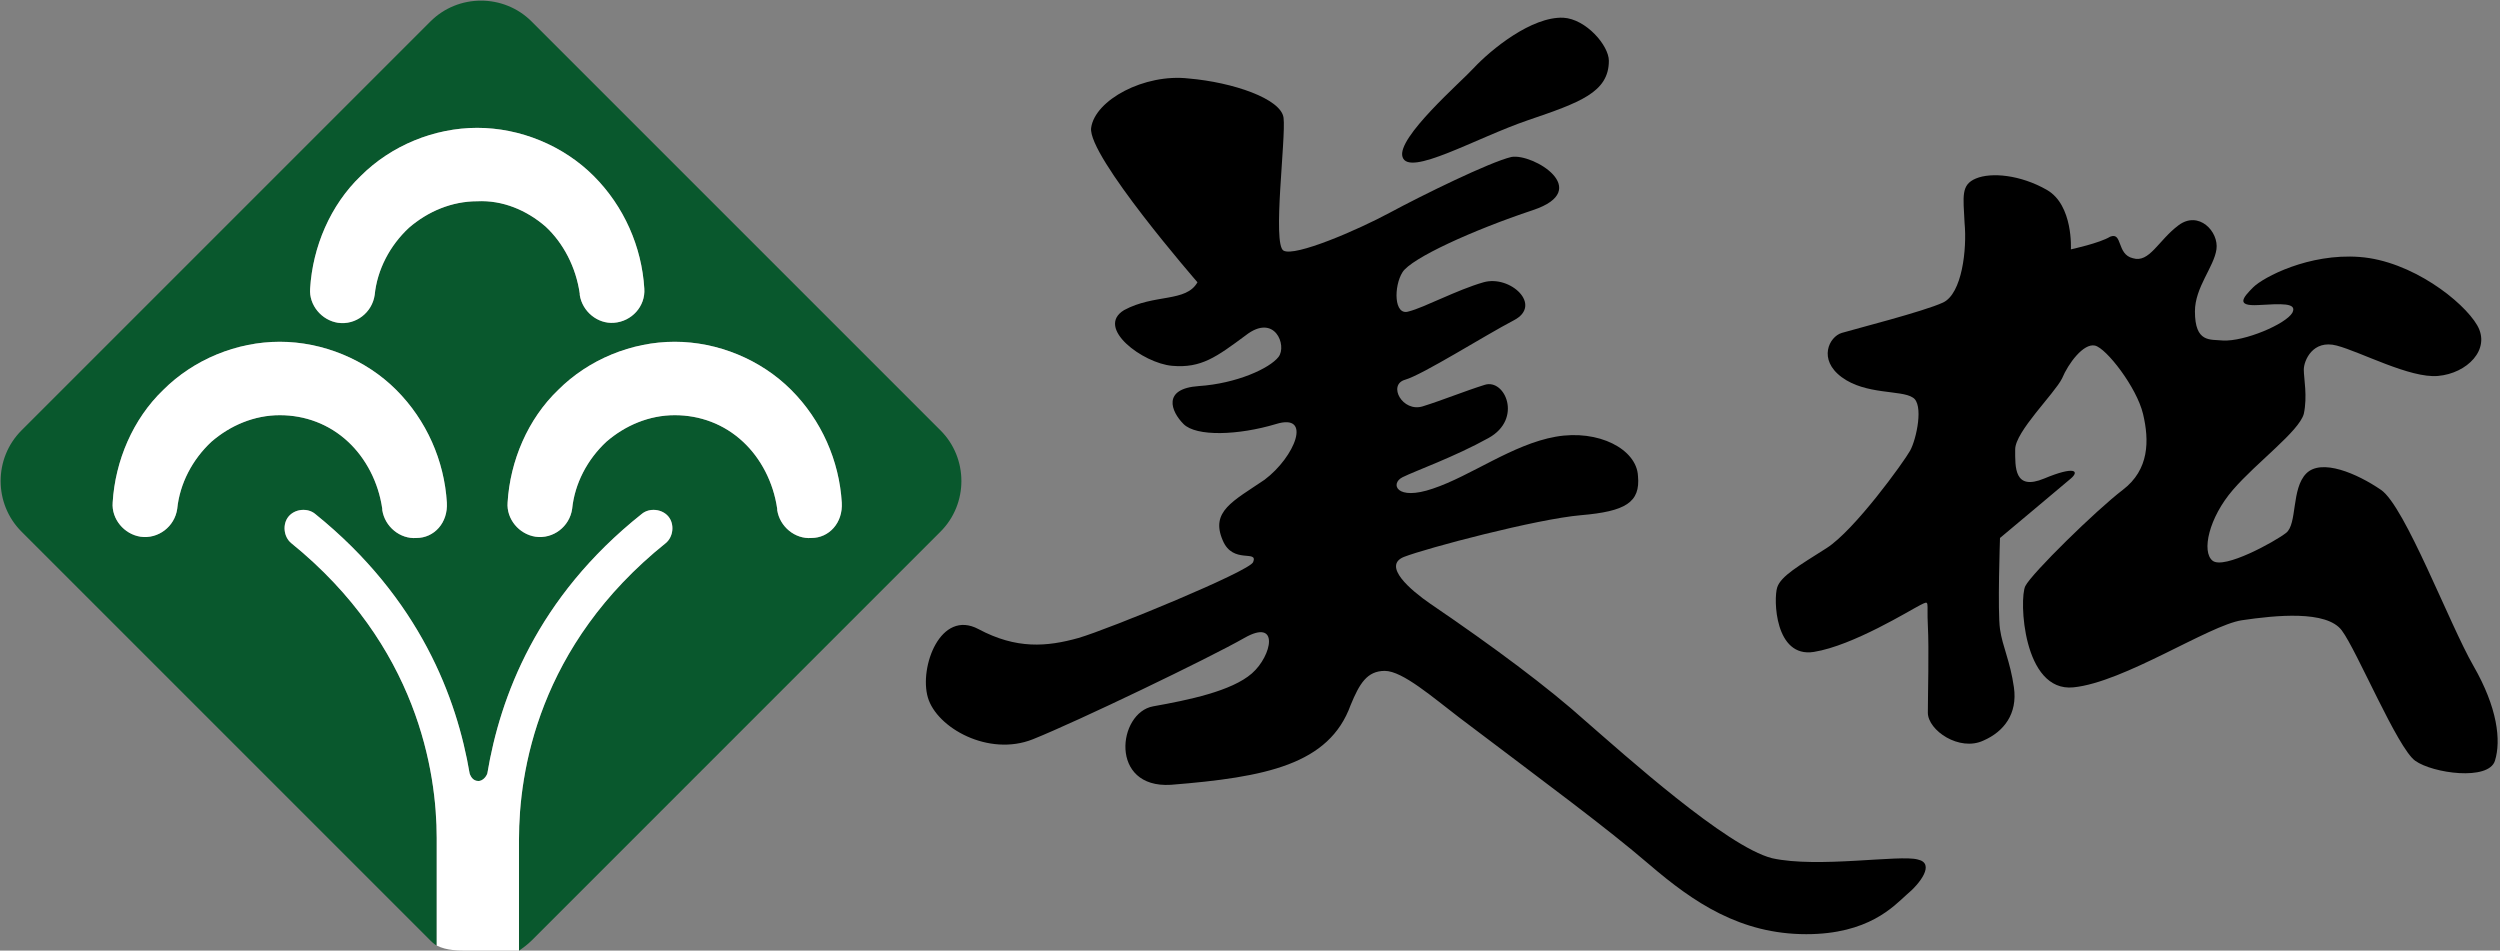 <?xml version="1.0" encoding="utf-8"?>
<!-- Generator: Adobe Illustrator 24.2.3, SVG Export Plug-In . SVG Version: 6.00 Build 0)  -->
<svg version="1.1" id="レイヤー_2_1_" xmlns="http://www.w3.org/2000/svg" xmlns:xlink="http://www.w3.org/1999/xlink" x="0px"
	 y="0px" width="197.5px" height="75.1px" viewBox="0 0 197.5 75.1" style="enable-background:new 0 0 197.5 75.1;"
	 xml:space="preserve">
<rect x="0" y="0" width="197.5" height="75.1" fill="#808080" stroke="none"/>
<style type="text/css">
	.st0{fill:#09582D;}
	.st1{fill:#FFFFFF;}
</style>
<path d="M94.6,22.3c0,0-8.7-10-8.4-12.2c0.3-2.2,4.2-4.3,7.7-3.9c3.5,0.3,7.3,1.6,7.5,3.1c0.2,1.6-0.9,10,0,10.5s5.8-1.6,8.4-3
	s7.9-4,9.6-4.4c1.7-0.3,6.5,2.6,1.7,4.2s-9.6,3.8-10.3,4.9s-0.7,3.5,0.5,3.1c1.2-0.3,3.8-1.7,5.9-2.3s4.7,1.8,2.4,3
	c-2.3,1.2-7.2,4.3-8.6,4.7s-0.2,2.6,1.4,2.1s3.3-1.2,4.9-1.7s3,2.7,0.3,4.2s-5.8,2.6-6.8,3.1s-0.5,1.9,2.4,0.9c3-1,6.3-3.5,9.7-4.1
	s6.4,1,6.5,3.1c0.2,2.1-1,2.8-4.5,3.1s-12.2,2.6-14,3.3c-1.7,0.7,0.5,2.6,2.1,3.7c5,3.4,9.3,6.6,12.3,9.3c3,2.6,11.1,9.9,14.7,10.8
	c3.6,0.8,10.1-0.3,11.5,0.1c1.4,0.3,0.2,1.9-0.9,2.8c-1,0.9-3,3.1-7.9,3.1c-5.2,0-8.9-2.5-12.4-5.5s-8-6.3-15-11.6
	c-2.1-1.6-4.5-3.7-5.9-3.7s-2,1-2.7,2.7c-1.7,4.7-6.7,5.7-14.2,6.3c-4.9,0.3-4.2-5.7-1.4-6.2c2.8-0.5,6.2-1.2,7.8-2.6
	c1.6-1.4,2.2-4.4-0.6-2.8c-2.8,1.6-13.2,6.6-16.7,8s-7.6-0.9-8.3-3.3s1-7,4-5.4s5.4,1.4,7.9,0.7c2.4-0.7,13.6-5.3,13.8-6
	c0.4-1-1.6,0.2-2.4-1.7c-1-2.3,0.8-3.1,3.3-4.8c2.4-1.8,3.8-5.3,0.9-4.4c-3,0.9-6.3,1-7.3,0s-1.7-2.8,1.2-3c3-0.2,5.6-1.4,6.3-2.3
	s-0.3-3.5-2.6-1.7c-2.3,1.7-3.5,2.6-5.8,2.4s-6.1-3-3.8-4.4C91.2,23.2,93.7,23.9,94.6,22.3z"/>
<path d="M110.8,12.4c-0.5-1.5,4.7-6,5.6-7c1.4-1.5,4.6-4.1,7.1-4c1.8,0.1,3.6,2.2,3.6,3.4c0,2.5-2.3,3.3-6.4,4.7
	S111.3,14,110.8,12.4z"/>
<path d="M163.6,19.7c0,0,0.2-3.5-1.9-4.7c-2.1-1.2-4.4-1.4-5.6-0.9c-1.2,0.5-1,1.4-0.9,3.5c0.2,2.1-0.2,5.6-1.7,6.3s-7,2.1-8,2.4
	s-1.9,2.1,0,3.5s4.7,1,5.6,1.6c0.9,0.5,0.3,3.3-0.2,4.2s-4.4,6.3-6.6,7.7s-3.6,2.2-3.9,3.1c-0.3,0.9-0.2,5.6,2.9,5.1
	c3.1-0.5,7.6-3.3,8.4-3.7s0.5-0.3,0.6,1.6s0,5.5,0,6.9s2.5,3.1,4.4,2.2c1.6-0.7,2.7-2.1,2.4-4.2c-0.3-2.1-0.9-3.2-1.1-4.6
	c-0.2-1.4,0-7.2,0-7.2s4.9-4.1,5.6-4.7s0.3-1-2.1,0c-2.4,1-2.3-0.9-2.3-2.3s3.1-4.4,3.7-5.6c0.5-1.2,1.7-2.8,2.6-2.6
	c0.9,0.2,3.3,3.3,3.8,5.4c0.5,2.1,0.5,4.4-1.6,6s-7.2,6.6-7.7,7.6s-0.2,8.4,3.8,8s10.7-4.9,13.3-5.3c2.7-0.4,6.7-0.8,7.9,0.8
	s4.4,9.3,5.8,10.3s5.8,1.6,6.3,0s0.2-4.2-1.7-7.5S190,40,188.1,38.7c-1.9-1.3-4.7-2.5-5.9-1.3s-0.7,4-1.6,4.7
	c-0.9,0.7-4.9,2.9-5.8,2.2c-0.9-0.7-0.3-3.4,1.6-5.6c1.9-2.2,5.2-4.6,5.6-6c0.3-1.4,0-2.8,0-3.5s0.7-2.4,2.6-1.9
	c1.9,0.5,5.8,2.6,8,2.4c2.3-0.2,4.2-2.1,3.1-4s-5.2-5.1-9.3-5.4c-4-0.3-7.6,1.6-8.4,2.4s-1.4,1.5,0.4,1.4s3.1-0.2,2.7,0.6
	c-0.5,0.9-3.8,2.3-5.5,2.2c-1-0.1-2.2,0.2-2.2-2.3c0-1.9,1.5-3.5,1.7-4.9s-1.4-3.1-3-1.9s-2.3,3-3.6,2.6c-1.3-0.3-0.8-2.1-1.8-1.7
	C165.9,19.2,163.6,19.7,163.6,19.7z"/>
<g>
	<path class="st0" d="M74.3,34L42,1.7c-2.2-2.2-5.8-2.2-8,0L1.7,34c-2.2,2.2-2.2,5.8,0,8L34,74.3c0.3,0.3,0.5,0.4,0.5,0.4v-8.5
		C34.5,61,33,51,23,42.9c-0.6-0.5-0.7-1.5-0.2-2.1s1.5-0.7,2.1-0.2c8.3,6.7,11.2,14.6,12.2,20.5l0,0c0.1,0.3,0.3,0.6,0.7,0.6
		c0.3,0,0.6-0.3,0.7-0.6l0,0c1-6,3.9-13.9,12.2-20.5c0.6-0.5,1.6-0.4,2.1,0.2c0.5,0.6,0.4,1.6-0.2,2.1C42.5,51,41,61,41,66.3v8.8
		l0,0c0.3-0.2,0.7-0.5,1-0.8L74.3,42C76.5,39.8,76.5,36.2,74.3,34z M32.9,42.5c-1.3,0.1-2.5-0.9-2.7-2.2v-0.1
		c-0.3-2.1-1.3-4-2.7-5.3c-1.5-1.4-3.4-2.1-5.4-2.1s-3.9,0.8-5.4,2.1c-1.5,1.4-2.5,3.3-2.7,5.3l0,0c-0.2,1.4-1.5,2.4-2.9,2.2
		c-1.3-0.2-2.3-1.4-2.2-2.7c0.2-3.3,1.6-6.6,4-8.9c2.4-2.4,5.8-3.8,9.2-3.8s6.8,1.4,9.2,3.8c2.4,2.4,3.8,5.6,4,8.9
		C35.4,41.3,34.3,42.5,32.9,42.5z M37.7,15.9c-2,0-3.9,0.8-5.4,2.1c-1.5,1.4-2.5,3.3-2.7,5.3l0,0c-0.2,1.4-1.5,2.4-2.9,2.2
		c-1.3-0.2-2.3-1.4-2.2-2.7c0.2-3.3,1.6-6.6,4-8.9c2.4-2.4,5.8-3.8,9.2-3.8c3.4,0,6.8,1.4,9.2,3.8s3.8,5.6,4,8.9
		c0.1,1.4-1,2.6-2.4,2.7c-1.3,0.1-2.5-0.9-2.7-2.2v-0.1c-0.3-2.1-1.3-4-2.7-5.3C41.6,16.6,39.7,15.8,37.7,15.9z M64.1,42.5
		c-1.3,0.1-2.5-0.9-2.7-2.2v-0.1c-0.3-2.1-1.3-4-2.7-5.3c-1.5-1.4-3.4-2.1-5.4-2.1s-3.9,0.8-5.4,2.1c-1.5,1.4-2.5,3.3-2.7,5.3l0,0
		c-0.2,1.4-1.5,2.4-2.9,2.2C41,42.2,40,41,40.1,39.7c0.2-3.3,1.6-6.6,4-8.9c2.4-2.4,5.8-3.8,9.2-3.8s6.8,1.4,9.2,3.8s3.8,5.6,4,8.9
		C66.6,41.3,65.5,42.5,64.1,42.5z"/>
	<path class="st1" d="M34.5,74.7c0-2.8,0-5.7,0-8.5C34.5,61,33,51,23,42.9c-0.6-0.5-0.7-1.5-0.2-2.1s1.5-0.7,2.1-0.2
		c8.3,6.7,11.2,14.6,12.2,20.5c0.1,0.3,0.3,0.6,0.7,0.6c0.3,0,0.6-0.3,0.7-0.6c1-6,3.9-13.9,12.2-20.5c0.6-0.5,1.6-0.4,2.1,0.2
		c0.5,0.6,0.4,1.6-0.2,2.1C42.5,51,41,61,41,66.3c0,2.9,0,8.8,0,8.8s-2.7,0-3.9,0C36.2,75.1,35.3,75.1,34.5,74.7z M32.9,42.5
		c-1.3,0.1-2.5-0.9-2.7-2.2v-0.1c-0.3-2.1-1.3-4-2.7-5.3c-1.5-1.4-3.4-2.1-5.4-2.1s-3.9,0.8-5.4,2.1c-1.5,1.4-2.5,3.3-2.7,5.3l0,0
		c-0.2,1.4-1.5,2.4-2.9,2.2c-1.3-0.2-2.3-1.4-2.2-2.7c0.2-3.3,1.6-6.6,4-8.9c2.4-2.4,5.8-3.8,9.2-3.8s6.8,1.4,9.2,3.8
		c2.4,2.4,3.8,5.6,4,8.9C35.4,41.3,34.3,42.5,32.9,42.5z M37.7,15.9c-2,0-3.9,0.8-5.4,2.1c-1.5,1.4-2.5,3.3-2.7,5.3l0,0
		c-0.2,1.4-1.5,2.4-2.9,2.2c-1.3-0.2-2.3-1.4-2.2-2.7c0.2-3.3,1.6-6.6,4-8.9c2.4-2.4,5.8-3.8,9.2-3.8c3.4,0,6.8,1.4,9.2,3.8
		s3.8,5.6,4,8.9c0.1,1.4-1,2.6-2.4,2.7c-1.3,0.1-2.5-0.9-2.7-2.2v-0.1c-0.3-2.1-1.3-4-2.7-5.3C41.6,16.6,39.7,15.8,37.7,15.9z
		 M64.1,42.5c-1.3,0.1-2.5-0.9-2.7-2.2v-0.1c-0.3-2.1-1.3-4-2.7-5.3c-1.5-1.4-3.4-2.1-5.4-2.1s-3.9,0.8-5.4,2.1
		c-1.5,1.4-2.5,3.3-2.7,5.3l0,0c-0.2,1.4-1.5,2.4-2.9,2.2C41,42.2,40,41,40.1,39.7c0.2-3.3,1.6-6.6,4-8.9c2.4-2.4,5.8-3.8,9.2-3.8
		s6.8,1.4,9.2,3.8s3.8,5.6,4,8.9C66.6,41.3,65.5,42.5,64.1,42.5z"/>
</g>
</svg>
